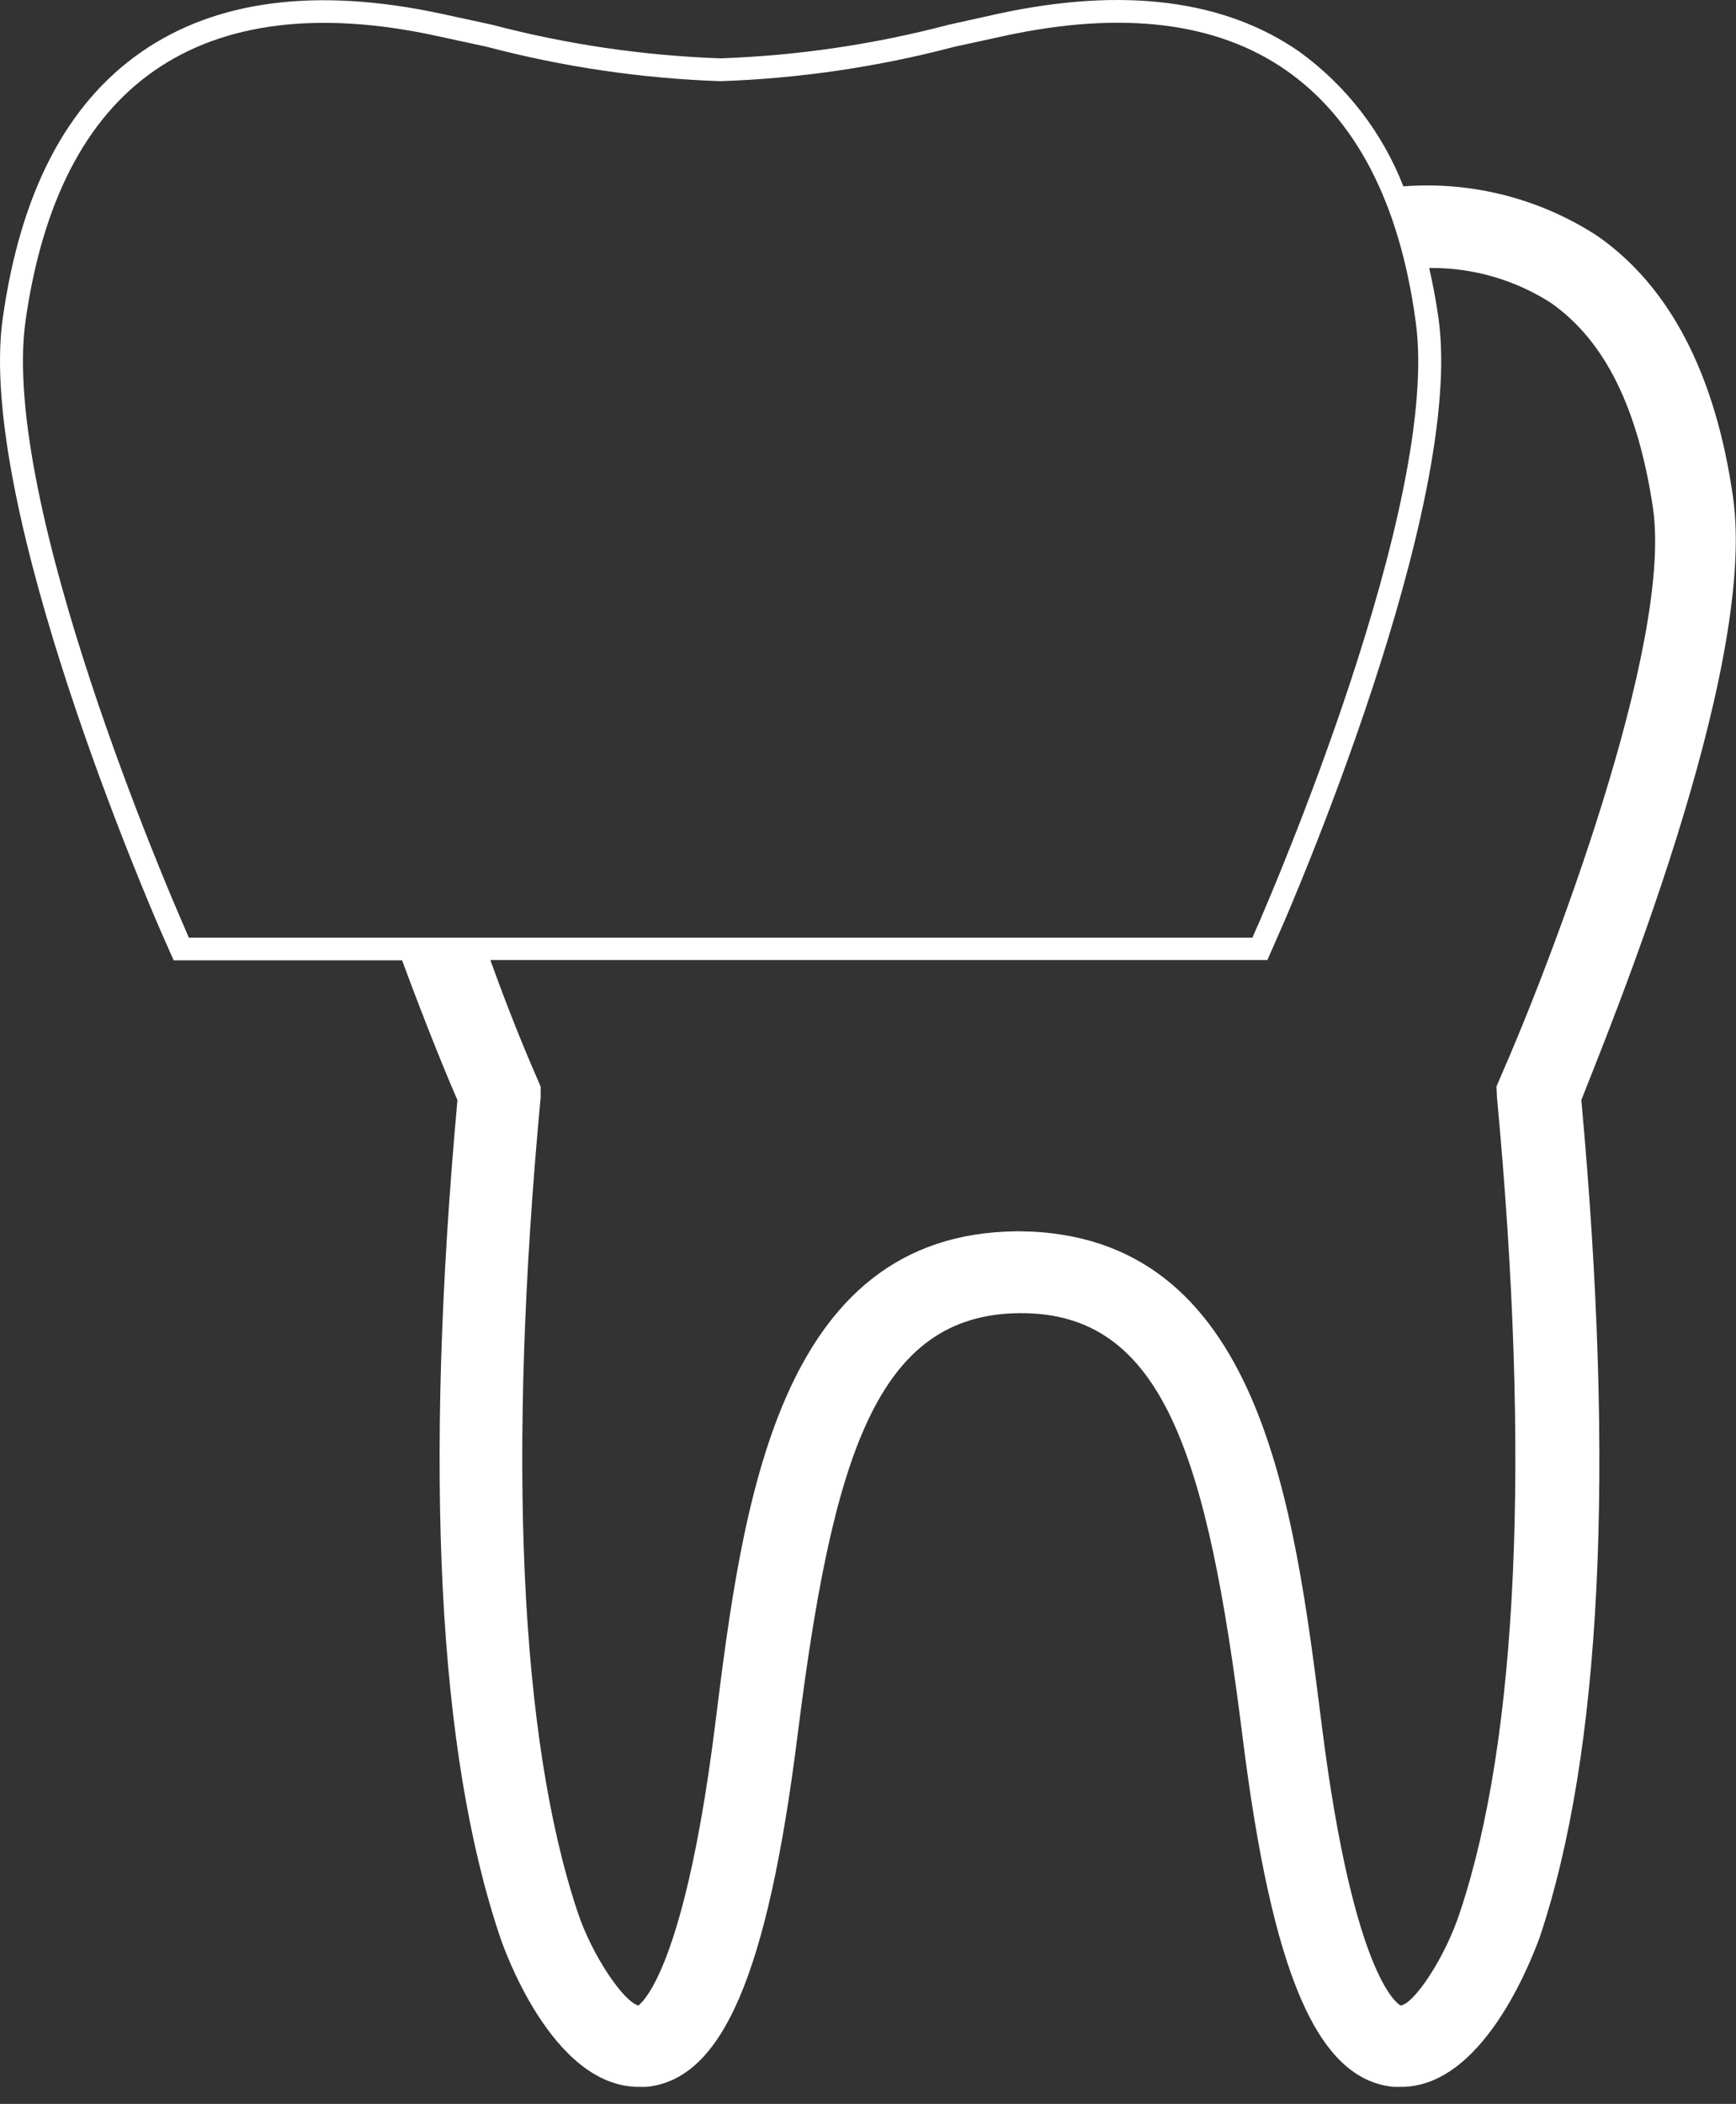 <svg width="52" height="63" viewBox="0 0 52 63" fill="none" xmlns="http://www.w3.org/2000/svg">
<rect x="0" y="0" width="52" height="63" fill="#333333" stroke="none"/>
<path d="M51.911 14.889C51.387 11.208 50.019 8.584 47.858 7.072C46.135 5.947 44.088 5.423 42.036 5.58C41.408 3.968 40.329 2.57 38.929 1.554C36.691 -0.007 33.666 -0.393 29.951 0.401L28.425 0.739C26.188 1.328 23.893 1.666 21.581 1.747C19.268 1.666 16.97 1.328 14.731 0.739L13.205 0.408C9.489 -0.386 6.472 0 4.227 1.561C1.983 3.122 0.616 5.774 0.084 9.516C-0.724 15.152 4.573 27.319 4.793 27.831L5.201 28.756H12.044C12.777 30.745 13.426 32.312 13.702 32.941C12.694 44.045 13.108 52.477 14.986 58.022C15.049 58.209 16.506 62.49 19.13 62.49H19.365C21.643 62.263 22.99 59.12 23.888 51.98C24.938 43.61 26.257 39.349 30.552 39.322C34.847 39.294 36.166 43.603 37.216 51.98C38.107 59.12 39.46 62.263 41.739 62.49H41.974C44.578 62.49 46.035 58.209 46.117 58.022C47.968 52.498 48.383 44.038 47.367 32.941C48.134 30.966 52.657 20.096 51.911 14.889ZM5.429 27.547C5.208 27.036 -0.013 15.055 0.767 9.592C1.272 6.064 2.556 3.55 4.628 2.113C6.699 0.677 9.538 0.311 13.06 1.071L14.586 1.402C16.872 2.005 19.218 2.35 21.581 2.431C23.947 2.35 26.295 2.005 28.584 1.402L30.103 1.071C33.632 0.311 36.463 0.663 38.535 2.113C40.607 3.564 41.919 6.064 42.402 9.606C43.183 15.048 37.962 27.036 37.741 27.561L37.513 28.079H5.657L5.429 27.547ZM44.84 32.858C45.848 43.617 45.468 52.056 43.735 57.249C43.286 58.63 42.354 60.011 41.953 60.053C41.953 60.053 40.572 59.445 39.592 51.662C38.763 45.095 37.775 36.932 30.538 36.87H30.462C23.273 36.932 22.237 45.095 21.422 51.642C20.449 59.41 19.081 60.046 19.13 60.053C18.715 59.977 17.749 58.602 17.3 57.249C15.566 52.049 15.187 43.617 16.195 32.858V32.54L16.071 32.25C15.705 31.415 15.2 30.178 14.689 28.749H37.962L38.369 27.824C38.597 27.306 43.894 15.145 43.086 9.51C43.01 8.992 42.92 8.501 42.81 8.025C44.104 8.009 45.374 8.374 46.463 9.074C48.072 10.207 49.066 12.21 49.515 15.227C50.102 19.323 46.421 28.901 44.95 32.243L44.826 32.533L44.84 32.858Z" fill="white"/>
</svg>
